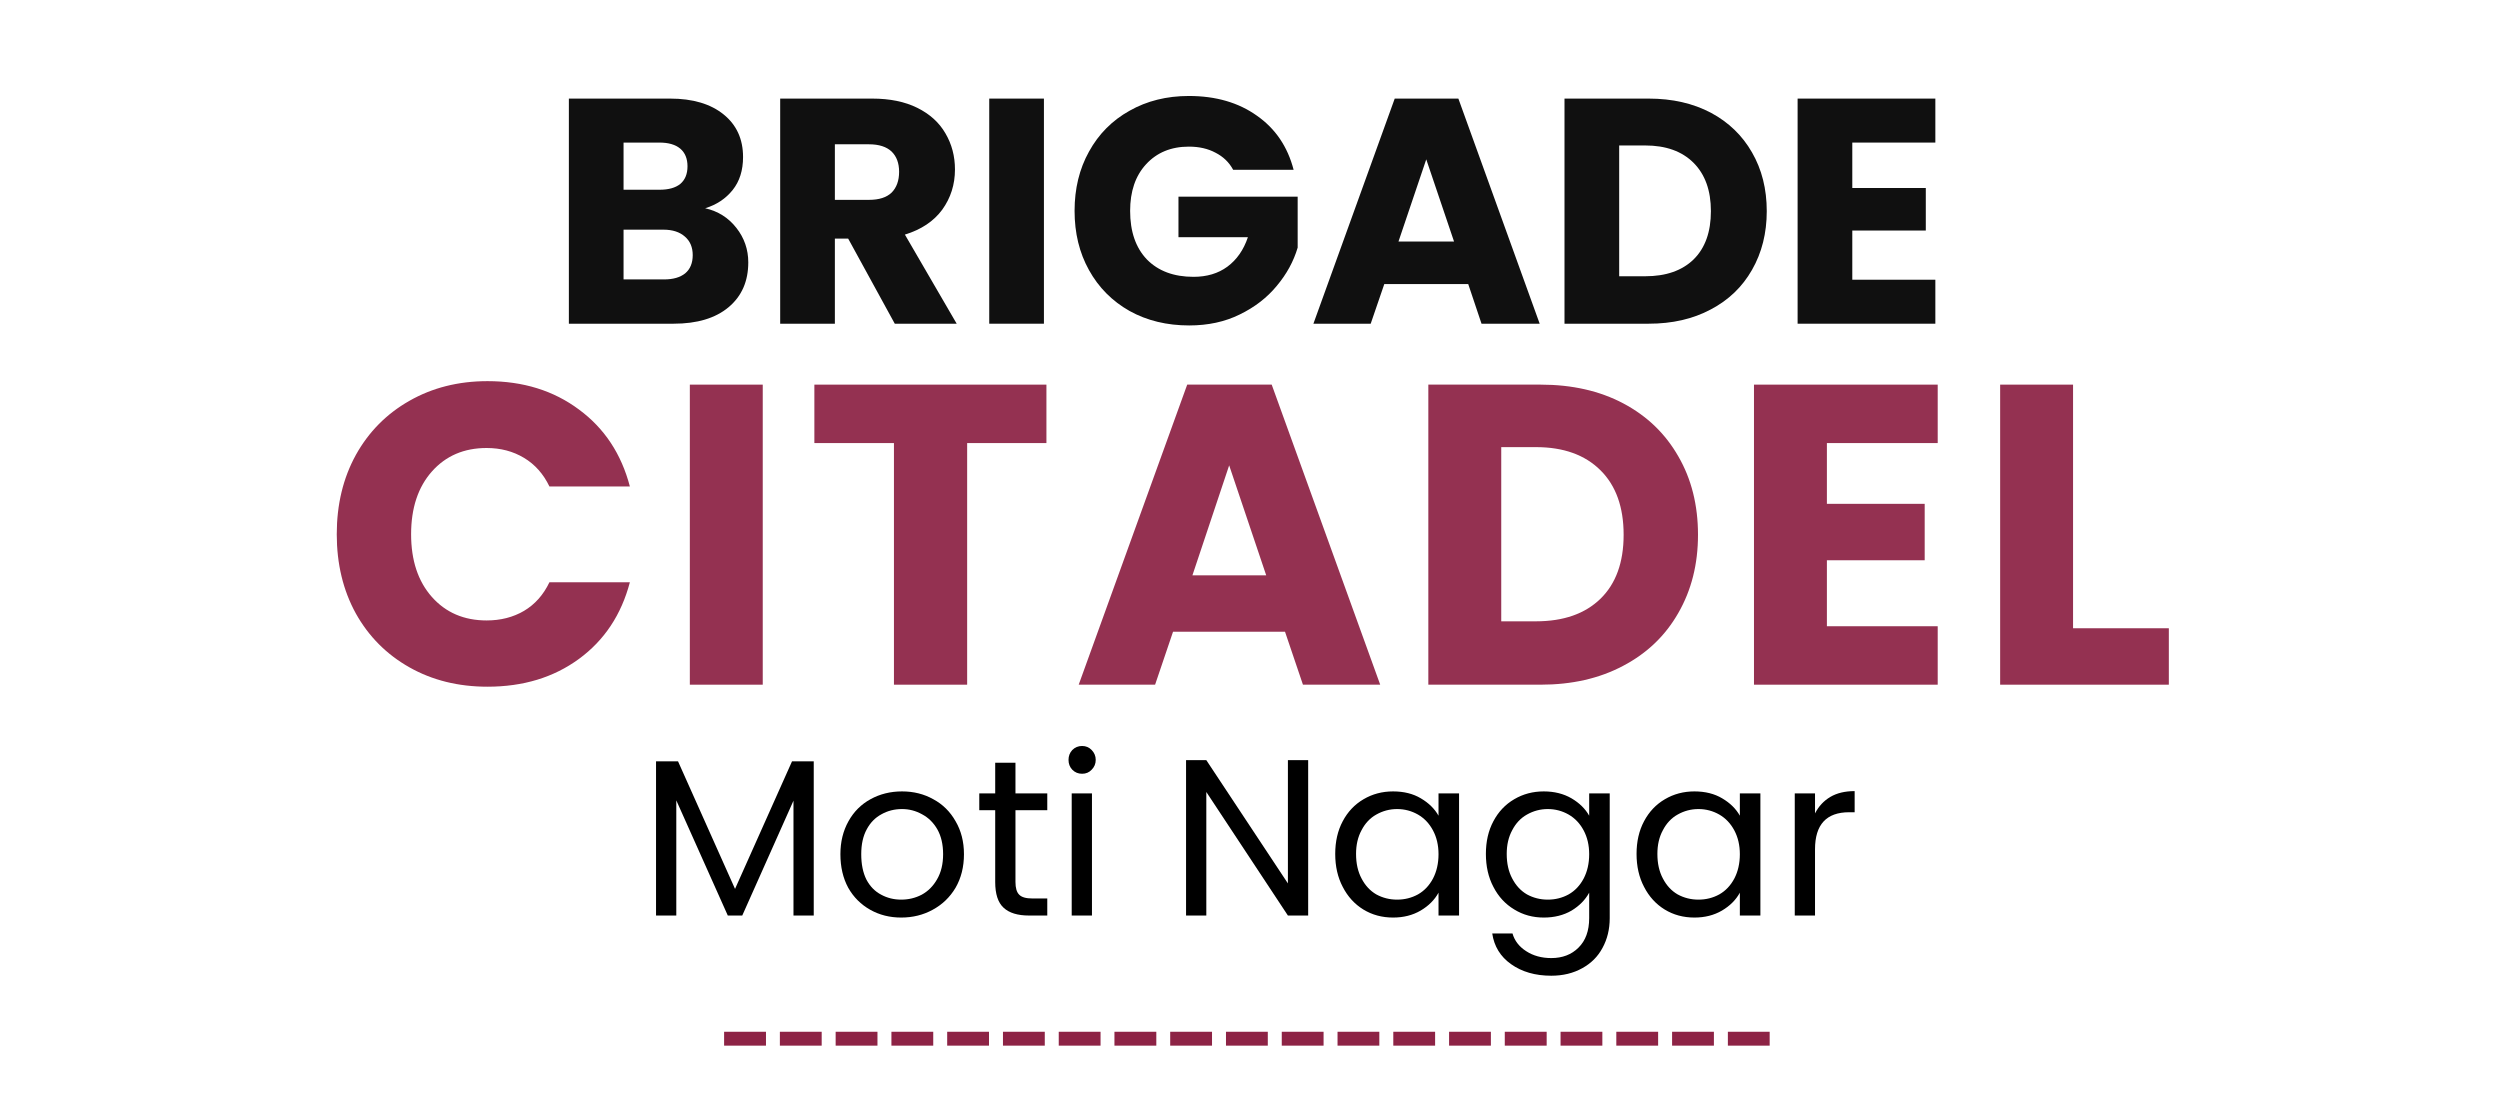 <svg xmlns="http://www.w3.org/2000/svg" xmlns:xlink="http://www.w3.org/1999/xlink" width="180" zoomAndPan="magnify" viewBox="0 0 135 60" height="80" preserveAspectRatio="xMidYMid meet" version="1.0"><defs><filter x="0%" y="0%" width="100%" height="100%" id="9cef84daf8"><feColorMatrix values="0 0 0 0 1 0 0 0 0 1 0 0 0 0 1 0 0 0 1 0" color-interpolation-filters="sRGB"/></filter><g/><mask id="27cccdd063"><g filter="url(#9cef84daf8)"><rect x="-13.5" width="162" fill="#000000" y="-6" height="72" fill-opacity="0.937"/></g></mask><clipPath id="73bec89ed6"><rect x="0" width="77" y="0" height="24"/></clipPath><mask id="819f00d14d"><g filter="url(#9cef84daf8)"><rect x="-13.5" width="162" fill="#000000" y="-6" height="72" fill-opacity="0.937"/></g></mask><clipPath id="e53c5e3bda"><rect x="0" width="102" y="0" height="33"/></clipPath></defs><g fill="#000000" fill-opacity="1"><g transform="translate(34.504, 49.439)"><g><path d="M 9.438 -8.328 L 9.438 0 L 8.344 0 L 8.344 -6.203 L 5.578 0 L 4.797 0 L 2.016 -6.219 L 2.016 0 L 0.922 0 L 0.922 -8.328 L 2.109 -8.328 L 5.188 -1.438 L 8.266 -8.328 Z M 9.438 -8.328 "/></g></g></g><g fill="#000000" fill-opacity="1"><g transform="translate(44.866, 49.439)"><g><path d="M 3.797 0.109 C 3.18 0.109 2.625 -0.031 2.125 -0.312 C 1.625 -0.594 1.227 -0.988 0.938 -1.5 C 0.656 -2.02 0.516 -2.625 0.516 -3.312 C 0.516 -3.977 0.66 -4.57 0.953 -5.094 C 1.242 -5.613 1.641 -6.008 2.141 -6.281 C 2.648 -6.562 3.219 -6.703 3.844 -6.703 C 4.469 -6.703 5.031 -6.562 5.531 -6.281 C 6.039 -6.008 6.441 -5.613 6.734 -5.094 C 7.035 -4.582 7.188 -3.988 7.188 -3.312 C 7.188 -2.625 7.035 -2.02 6.734 -1.5 C 6.43 -0.988 6.02 -0.594 5.5 -0.312 C 4.988 -0.031 4.422 0.109 3.797 0.109 Z M 3.797 -0.859 C 4.191 -0.859 4.562 -0.945 4.906 -1.125 C 5.25 -1.312 5.523 -1.586 5.734 -1.953 C 5.953 -2.328 6.062 -2.781 6.062 -3.312 C 6.062 -3.844 5.957 -4.289 5.75 -4.656 C 5.539 -5.02 5.266 -5.289 4.922 -5.469 C 4.586 -5.656 4.227 -5.75 3.844 -5.75 C 3.438 -5.75 3.066 -5.656 2.734 -5.469 C 2.398 -5.289 2.133 -5.02 1.938 -4.656 C 1.738 -4.289 1.641 -3.844 1.641 -3.312 C 1.641 -2.77 1.734 -2.312 1.922 -1.938 C 2.117 -1.57 2.383 -1.301 2.719 -1.125 C 3.051 -0.945 3.41 -0.859 3.797 -0.859 Z M 3.797 -0.859 "/></g></g></g><g fill="#000000" fill-opacity="1"><g transform="translate(52.569, 49.439)"><g><path d="M 2.266 -5.688 L 2.266 -1.812 C 2.266 -1.488 2.332 -1.258 2.469 -1.125 C 2.602 -0.988 2.836 -0.922 3.172 -0.922 L 3.984 -0.922 L 3.984 0 L 3 0 C 2.383 0 1.926 -0.141 1.625 -0.422 C 1.32 -0.703 1.172 -1.164 1.172 -1.812 L 1.172 -5.688 L 0.312 -5.688 L 0.312 -6.594 L 1.172 -6.594 L 1.172 -8.25 L 2.266 -8.25 L 2.266 -6.594 L 3.984 -6.594 L 3.984 -5.688 Z M 2.266 -5.688 "/></g></g></g><g fill="#000000" fill-opacity="1"><g transform="translate(56.95, 49.439)"><g><path d="M 1.484 -7.656 C 1.273 -7.656 1.098 -7.727 0.953 -7.875 C 0.816 -8.02 0.75 -8.195 0.75 -8.406 C 0.75 -8.613 0.816 -8.789 0.953 -8.938 C 1.098 -9.082 1.273 -9.156 1.484 -9.156 C 1.691 -9.156 1.863 -9.082 2 -8.938 C 2.145 -8.789 2.219 -8.613 2.219 -8.406 C 2.219 -8.195 2.145 -8.02 2 -7.875 C 1.863 -7.727 1.691 -7.656 1.484 -7.656 Z M 2.016 -6.594 L 2.016 0 L 0.922 0 L 0.922 -6.594 Z M 2.016 -6.594 "/></g></g></g><g fill="#000000" fill-opacity="1"><g transform="translate(59.911, 49.439)"><g/></g></g><g fill="#000000" fill-opacity="1"><g transform="translate(63.125, 49.439)"><g><path d="M 7.516 0 L 6.422 0 L 2.016 -6.672 L 2.016 0 L 0.922 0 L 0.922 -8.391 L 2.016 -8.391 L 6.422 -1.734 L 6.422 -8.391 L 7.516 -8.391 Z M 7.516 0 "/></g></g></g><g fill="#000000" fill-opacity="1"><g transform="translate(71.586, 49.439)"><g><path d="M 0.516 -3.328 C 0.516 -3.992 0.648 -4.582 0.922 -5.094 C 1.191 -5.602 1.566 -6 2.047 -6.281 C 2.523 -6.562 3.055 -6.703 3.641 -6.703 C 4.223 -6.703 4.723 -6.578 5.141 -6.328 C 5.566 -6.078 5.883 -5.766 6.094 -5.391 L 6.094 -6.594 L 7.203 -6.594 L 7.203 0 L 6.094 0 L 6.094 -1.234 C 5.883 -0.848 5.562 -0.523 5.125 -0.266 C 4.695 -0.016 4.203 0.109 3.641 0.109 C 3.047 0.109 2.508 -0.035 2.031 -0.328 C 1.562 -0.617 1.191 -1.023 0.922 -1.547 C 0.648 -2.066 0.516 -2.66 0.516 -3.328 Z M 6.094 -3.312 C 6.094 -3.801 5.992 -4.227 5.797 -4.594 C 5.598 -4.969 5.328 -5.254 4.984 -5.453 C 4.641 -5.648 4.266 -5.75 3.859 -5.75 C 3.453 -5.75 3.078 -5.648 2.734 -5.453 C 2.398 -5.266 2.133 -4.984 1.938 -4.609 C 1.738 -4.242 1.641 -3.816 1.641 -3.328 C 1.641 -2.816 1.738 -2.375 1.938 -2 C 2.133 -1.625 2.398 -1.336 2.734 -1.141 C 3.078 -0.953 3.453 -0.859 3.859 -0.859 C 4.266 -0.859 4.641 -0.953 4.984 -1.141 C 5.328 -1.336 5.598 -1.625 5.797 -2 C 5.992 -2.375 6.094 -2.812 6.094 -3.312 Z M 6.094 -3.312 "/></g></g></g><g fill="#000000" fill-opacity="1"><g transform="translate(79.722, 49.439)"><g><path d="M 3.641 -6.703 C 4.211 -6.703 4.711 -6.578 5.141 -6.328 C 5.566 -6.078 5.883 -5.766 6.094 -5.391 L 6.094 -6.594 L 7.203 -6.594 L 7.203 0.141 C 7.203 0.742 7.07 1.281 6.812 1.75 C 6.562 2.219 6.195 2.582 5.719 2.844 C 5.238 3.113 4.68 3.25 4.047 3.25 C 3.18 3.25 2.457 3.039 1.875 2.625 C 1.301 2.219 0.961 1.664 0.859 0.969 L 1.953 0.969 C 2.066 1.363 2.312 1.68 2.688 1.922 C 3.07 2.172 3.523 2.297 4.047 2.297 C 4.648 2.297 5.141 2.109 5.516 1.734 C 5.898 1.359 6.094 0.828 6.094 0.141 L 6.094 -1.234 C 5.883 -0.848 5.566 -0.523 5.141 -0.266 C 4.711 -0.016 4.211 0.109 3.641 0.109 C 3.055 0.109 2.523 -0.035 2.047 -0.328 C 1.566 -0.617 1.191 -1.023 0.922 -1.547 C 0.648 -2.066 0.516 -2.66 0.516 -3.328 C 0.516 -3.992 0.648 -4.582 0.922 -5.094 C 1.191 -5.602 1.566 -6 2.047 -6.281 C 2.523 -6.562 3.055 -6.703 3.641 -6.703 Z M 6.094 -3.312 C 6.094 -3.801 5.992 -4.227 5.797 -4.594 C 5.598 -4.969 5.328 -5.254 4.984 -5.453 C 4.641 -5.648 4.266 -5.75 3.859 -5.75 C 3.453 -5.75 3.078 -5.648 2.734 -5.453 C 2.398 -5.266 2.133 -4.984 1.938 -4.609 C 1.738 -4.242 1.641 -3.816 1.641 -3.328 C 1.641 -2.816 1.738 -2.375 1.938 -2 C 2.133 -1.625 2.398 -1.336 2.734 -1.141 C 3.078 -0.953 3.453 -0.859 3.859 -0.859 C 4.266 -0.859 4.641 -0.953 4.984 -1.141 C 5.328 -1.336 5.598 -1.625 5.797 -2 C 5.992 -2.375 6.094 -2.812 6.094 -3.312 Z M 6.094 -3.312 "/></g></g></g><g fill="#000000" fill-opacity="1"><g transform="translate(87.858, 49.439)"><g><path d="M 0.516 -3.328 C 0.516 -3.992 0.648 -4.582 0.922 -5.094 C 1.191 -5.602 1.566 -6 2.047 -6.281 C 2.523 -6.562 3.055 -6.703 3.641 -6.703 C 4.223 -6.703 4.723 -6.578 5.141 -6.328 C 5.566 -6.078 5.883 -5.766 6.094 -5.391 L 6.094 -6.594 L 7.203 -6.594 L 7.203 0 L 6.094 0 L 6.094 -1.234 C 5.883 -0.848 5.562 -0.523 5.125 -0.266 C 4.695 -0.016 4.203 0.109 3.641 0.109 C 3.047 0.109 2.508 -0.035 2.031 -0.328 C 1.562 -0.617 1.191 -1.023 0.922 -1.547 C 0.648 -2.066 0.516 -2.66 0.516 -3.328 Z M 6.094 -3.312 C 6.094 -3.801 5.992 -4.227 5.797 -4.594 C 5.598 -4.969 5.328 -5.254 4.984 -5.453 C 4.641 -5.648 4.266 -5.75 3.859 -5.75 C 3.453 -5.75 3.078 -5.648 2.734 -5.453 C 2.398 -5.266 2.133 -4.984 1.938 -4.609 C 1.738 -4.242 1.641 -3.816 1.641 -3.328 C 1.641 -2.816 1.738 -2.375 1.938 -2 C 2.133 -1.625 2.398 -1.336 2.734 -1.141 C 3.078 -0.953 3.453 -0.859 3.859 -0.859 C 4.266 -0.859 4.641 -0.953 4.984 -1.141 C 5.328 -1.336 5.598 -1.625 5.797 -2 C 5.992 -2.375 6.094 -2.812 6.094 -3.312 Z M 6.094 -3.312 "/></g></g></g><g fill="#000000" fill-opacity="1"><g transform="translate(95.995, 49.439)"><g><path d="M 2.016 -5.516 C 2.211 -5.898 2.488 -6.195 2.844 -6.406 C 3.195 -6.613 3.633 -6.719 4.156 -6.719 L 4.156 -5.578 L 3.859 -5.578 C 2.629 -5.578 2.016 -4.91 2.016 -3.578 L 2.016 0 L 0.922 0 L 0.922 -6.594 L 2.016 -6.594 Z M 2.016 -5.516 "/></g></g></g><g mask="url(#27cccdd063)"><g transform="matrix(1, 0, 0, 1, 29, -0)"><g clip-path="url(#73bec89ed6)"><g fill="#000000" fill-opacity="1"><g transform="translate(0.641, 17.48)"><g><path d="M 8.438 -6.234 C 9.133 -6.078 9.695 -5.723 10.125 -5.172 C 10.551 -4.629 10.766 -4.008 10.766 -3.312 C 10.766 -2.289 10.41 -1.484 9.703 -0.891 C 8.992 -0.297 8.004 0 6.734 0 L 1.078 0 L 1.078 -12.156 L 6.547 -12.156 C 7.773 -12.156 8.738 -11.867 9.438 -11.297 C 10.133 -10.734 10.484 -9.969 10.484 -9 C 10.484 -8.281 10.297 -7.688 9.922 -7.219 C 9.547 -6.75 9.051 -6.422 8.438 -6.234 Z M 4.031 -7.234 L 5.969 -7.234 C 6.457 -7.234 6.832 -7.336 7.094 -7.547 C 7.352 -7.766 7.484 -8.082 7.484 -8.5 C 7.484 -8.914 7.352 -9.234 7.094 -9.453 C 6.832 -9.672 6.457 -9.781 5.969 -9.781 L 4.031 -9.781 Z M 6.219 -2.391 C 6.707 -2.391 7.086 -2.5 7.359 -2.719 C 7.629 -2.945 7.766 -3.273 7.766 -3.703 C 7.766 -4.129 7.625 -4.461 7.344 -4.703 C 7.062 -4.953 6.676 -5.078 6.188 -5.078 L 4.031 -5.078 L 4.031 -2.391 Z M 6.219 -2.391 "/></g></g></g><g fill="#000000" fill-opacity="1"><g transform="translate(12.052, 17.48)"><g><path d="M 7.266 0 L 4.75 -4.594 L 4.031 -4.594 L 4.031 0 L 1.078 0 L 1.078 -12.156 L 6.047 -12.156 C 7.004 -12.156 7.816 -11.988 8.484 -11.656 C 9.16 -11.32 9.664 -10.863 10 -10.281 C 10.344 -9.695 10.516 -9.047 10.516 -8.328 C 10.516 -7.516 10.285 -6.789 9.828 -6.156 C 9.367 -5.531 8.695 -5.082 7.812 -4.812 L 10.609 0 Z M 4.031 -6.688 L 5.875 -6.688 C 6.414 -6.688 6.82 -6.816 7.094 -7.078 C 7.363 -7.348 7.5 -7.723 7.5 -8.203 C 7.5 -8.672 7.363 -9.035 7.094 -9.297 C 6.82 -9.555 6.414 -9.688 5.875 -9.688 L 4.031 -9.688 Z M 4.031 -6.688 "/></g></g></g><g fill="#000000" fill-opacity="1"><g transform="translate(23.341, 17.48)"><g><path d="M 4.031 -12.156 L 4.031 0 L 1.078 0 L 1.078 -12.156 Z M 4.031 -12.156 "/></g></g></g><g fill="#000000" fill-opacity="1"><g transform="translate(28.449, 17.48)"><g><path d="M 9.141 -8.312 C 8.922 -8.719 8.602 -9.023 8.188 -9.234 C 7.781 -9.453 7.301 -9.562 6.75 -9.562 C 5.789 -9.562 5.02 -9.242 4.438 -8.609 C 3.863 -7.984 3.578 -7.145 3.578 -6.094 C 3.578 -4.977 3.879 -4.102 4.484 -3.469 C 5.098 -2.844 5.938 -2.531 7 -2.531 C 7.719 -2.531 8.328 -2.711 8.828 -3.078 C 9.336 -3.453 9.707 -3.984 9.938 -4.672 L 6.188 -4.672 L 6.188 -6.859 L 12.625 -6.859 L 12.625 -4.109 C 12.406 -3.367 12.031 -2.68 11.5 -2.047 C 10.977 -1.41 10.312 -0.895 9.5 -0.5 C 8.695 -0.102 7.785 0.094 6.766 0.094 C 5.566 0.094 4.492 -0.164 3.547 -0.688 C 2.609 -1.219 1.879 -1.953 1.359 -2.891 C 0.836 -3.828 0.578 -4.895 0.578 -6.094 C 0.578 -7.289 0.836 -8.359 1.359 -9.297 C 1.879 -10.242 2.609 -10.977 3.547 -11.5 C 4.484 -12.031 5.551 -12.297 6.75 -12.297 C 8.207 -12.297 9.43 -11.941 10.422 -11.234 C 11.422 -10.535 12.082 -9.562 12.406 -8.312 Z M 9.141 -8.312 "/></g></g></g><g fill="#000000" fill-opacity="1"><g transform="translate(41.643, 17.48)"><g><path d="M 8.641 -2.141 L 4.109 -2.141 L 3.375 0 L 0.281 0 L 4.672 -12.156 L 8.109 -12.156 L 12.5 0 L 9.359 0 Z M 7.875 -4.438 L 6.375 -8.875 L 4.875 -4.438 Z M 7.875 -4.438 "/></g></g></g><g fill="#000000" fill-opacity="1"><g transform="translate(54.405, 17.48)"><g><path d="M 5.625 -12.156 C 6.906 -12.156 8.023 -11.898 8.984 -11.391 C 9.941 -10.879 10.68 -10.164 11.203 -9.25 C 11.734 -8.332 12 -7.273 12 -6.078 C 12 -4.891 11.734 -3.832 11.203 -2.906 C 10.68 -1.988 9.938 -1.273 8.969 -0.766 C 8.008 -0.254 6.895 0 5.625 0 L 1.078 0 L 1.078 -12.156 Z M 5.438 -2.562 C 6.551 -2.562 7.422 -2.863 8.047 -3.469 C 8.672 -4.082 8.984 -4.953 8.984 -6.078 C 8.984 -7.191 8.672 -8.062 8.047 -8.688 C 7.422 -9.312 6.551 -9.625 5.438 -9.625 L 4.031 -9.625 L 4.031 -2.562 Z M 5.438 -2.562 "/></g></g></g><g fill="#000000" fill-opacity="1"><g transform="translate(66.993, 17.48)"><g><path d="M 4.031 -9.781 L 4.031 -7.328 L 8 -7.328 L 8 -5.031 L 4.031 -5.031 L 4.031 -2.375 L 8.516 -2.375 L 8.516 0 L 1.078 0 L 1.078 -12.156 L 8.516 -12.156 L 8.516 -9.781 Z M 4.031 -9.781 "/></g></g></g></g></g></g><g mask="url(#819f00d14d)"><g transform="matrix(1, 0, 0, 1, 17, 13)"><g clip-path="url(#e53c5e3bda)"><g fill="#8d2345" fill-opacity="1"><g transform="translate(0.419, 23.973)"><g><path d="M 0.766 -8.125 C 0.766 -9.727 1.109 -11.156 1.797 -12.406 C 2.492 -13.656 3.457 -14.629 4.688 -15.328 C 5.926 -16.035 7.332 -16.391 8.906 -16.391 C 10.832 -16.391 12.477 -15.879 13.844 -14.859 C 15.219 -13.848 16.133 -12.461 16.594 -10.703 L 12.25 -10.703 C 11.926 -11.379 11.469 -11.895 10.875 -12.25 C 10.289 -12.602 9.617 -12.781 8.859 -12.781 C 7.641 -12.781 6.656 -12.359 5.906 -11.516 C 5.156 -10.672 4.781 -9.539 4.781 -8.125 C 4.781 -6.707 5.156 -5.578 5.906 -4.734 C 6.656 -3.891 7.641 -3.469 8.859 -3.469 C 9.617 -3.469 10.289 -3.641 10.875 -3.984 C 11.469 -4.336 11.926 -4.852 12.25 -5.531 L 16.594 -5.531 C 16.133 -3.781 15.219 -2.398 13.844 -1.391 C 12.477 -0.391 10.832 0.109 8.906 0.109 C 7.332 0.109 5.926 -0.238 4.688 -0.938 C 3.457 -1.633 2.492 -2.602 1.797 -3.844 C 1.109 -5.094 0.766 -6.52 0.766 -8.125 Z M 0.766 -8.125 "/></g></g></g><g fill="#8d2345" fill-opacity="1"><g transform="translate(18.813, 23.973)"><g><path d="M 5.375 -16.203 L 5.375 0 L 1.438 0 L 1.438 -16.203 Z M 5.375 -16.203 "/></g></g></g><g fill="#8d2345" fill-opacity="1"><g transform="translate(26.429, 23.973)"><g><path d="M 13.078 -16.203 L 13.078 -13.047 L 8.797 -13.047 L 8.797 0 L 4.844 0 L 4.844 -13.047 L 0.547 -13.047 L 0.547 -16.203 Z M 13.078 -16.203 "/></g></g></g><g fill="#8d2345" fill-opacity="1"><g transform="translate(40.875, 23.973)"><g><path d="M 11.516 -2.859 L 5.469 -2.859 L 4.5 0 L 0.375 0 L 6.234 -16.203 L 10.797 -16.203 L 16.656 0 L 12.484 0 Z M 10.5 -5.906 L 8.5 -11.844 L 6.516 -5.906 Z M 10.5 -5.906 "/></g></g></g><g fill="#8d2345" fill-opacity="1"><g transform="translate(58.692, 23.973)"><g><path d="M 7.5 -16.203 C 9.207 -16.203 10.695 -15.863 11.969 -15.188 C 13.25 -14.508 14.238 -13.555 14.938 -12.328 C 15.645 -11.109 16 -9.695 16 -8.094 C 16 -6.508 15.645 -5.102 14.938 -3.875 C 14.238 -2.645 13.242 -1.691 11.953 -1.016 C 10.672 -0.336 9.188 0 7.5 0 L 1.438 0 L 1.438 -16.203 Z M 7.25 -3.422 C 8.738 -3.422 9.898 -3.828 10.734 -4.641 C 11.566 -5.453 11.984 -6.602 11.984 -8.094 C 11.984 -9.594 11.566 -10.754 10.734 -11.578 C 9.898 -12.41 8.738 -12.828 7.25 -12.828 L 5.375 -12.828 L 5.375 -3.422 Z M 7.25 -3.422 "/></g></g></g><g fill="#8d2345" fill-opacity="1"><g transform="translate(76.277, 23.973)"><g><path d="M 5.375 -13.047 L 5.375 -9.766 L 10.656 -9.766 L 10.656 -6.719 L 5.375 -6.719 L 5.375 -3.156 L 11.359 -3.156 L 11.359 0 L 1.438 0 L 1.438 -16.203 L 11.359 -16.203 L 11.359 -13.047 Z M 5.375 -13.047 "/></g></g></g><g fill="#8d2345" fill-opacity="1"><g transform="translate(89.57, 23.973)"><g><path d="M 5.375 -3.047 L 10.547 -3.047 L 10.547 0 L 1.438 0 L 1.438 -16.203 L 5.375 -16.203 Z M 5.375 -3.047 "/></g></g></g></g></g></g><path fill="#8d2345" d="M 39.102 55.715 L 41.363 55.715 L 41.363 56.465 L 39.102 56.465 M 42.113 55.715 L 44.371 55.715 L 44.371 56.465 L 42.113 56.465 M 45.125 55.715 L 47.383 55.715 L 47.383 56.465 L 45.125 56.465 M 48.137 55.715 L 50.395 55.715 L 50.395 56.465 L 48.137 56.465 M 51.148 55.715 L 53.406 55.715 L 53.406 56.465 L 51.148 56.465 M 54.16 55.715 L 56.418 55.715 L 56.418 56.465 L 54.16 56.465 M 57.172 55.715 L 59.43 55.715 L 59.43 56.465 L 57.172 56.465 M 60.18 55.715 L 62.441 55.715 L 62.441 56.465 L 60.18 56.465 M 63.191 55.715 L 65.449 55.715 L 65.449 56.465 L 63.191 56.465 M 66.203 55.715 L 68.461 55.715 L 68.461 56.465 L 66.203 56.465 M 69.215 55.715 L 71.473 55.715 L 71.473 56.465 L 69.215 56.465 M 72.227 55.715 L 74.484 55.715 L 74.484 56.465 L 72.227 56.465 M 75.238 55.715 L 77.496 55.715 L 77.496 56.465 L 75.238 56.465 M 78.25 55.715 L 80.508 55.715 L 80.508 56.465 L 78.25 56.465 M 81.258 55.715 L 83.52 55.715 L 83.52 56.465 L 81.258 56.465 M 84.27 55.715 L 86.527 55.715 L 86.527 56.465 L 84.27 56.465 M 87.281 55.715 L 89.539 55.715 L 89.539 56.465 L 87.281 56.465 M 90.293 55.715 L 92.551 55.715 L 92.551 56.465 L 90.293 56.465 M 93.305 55.715 L 95.562 55.715 L 95.562 56.465 L 93.305 56.465 " fill-opacity="1" fill-rule="nonzero"/></svg>